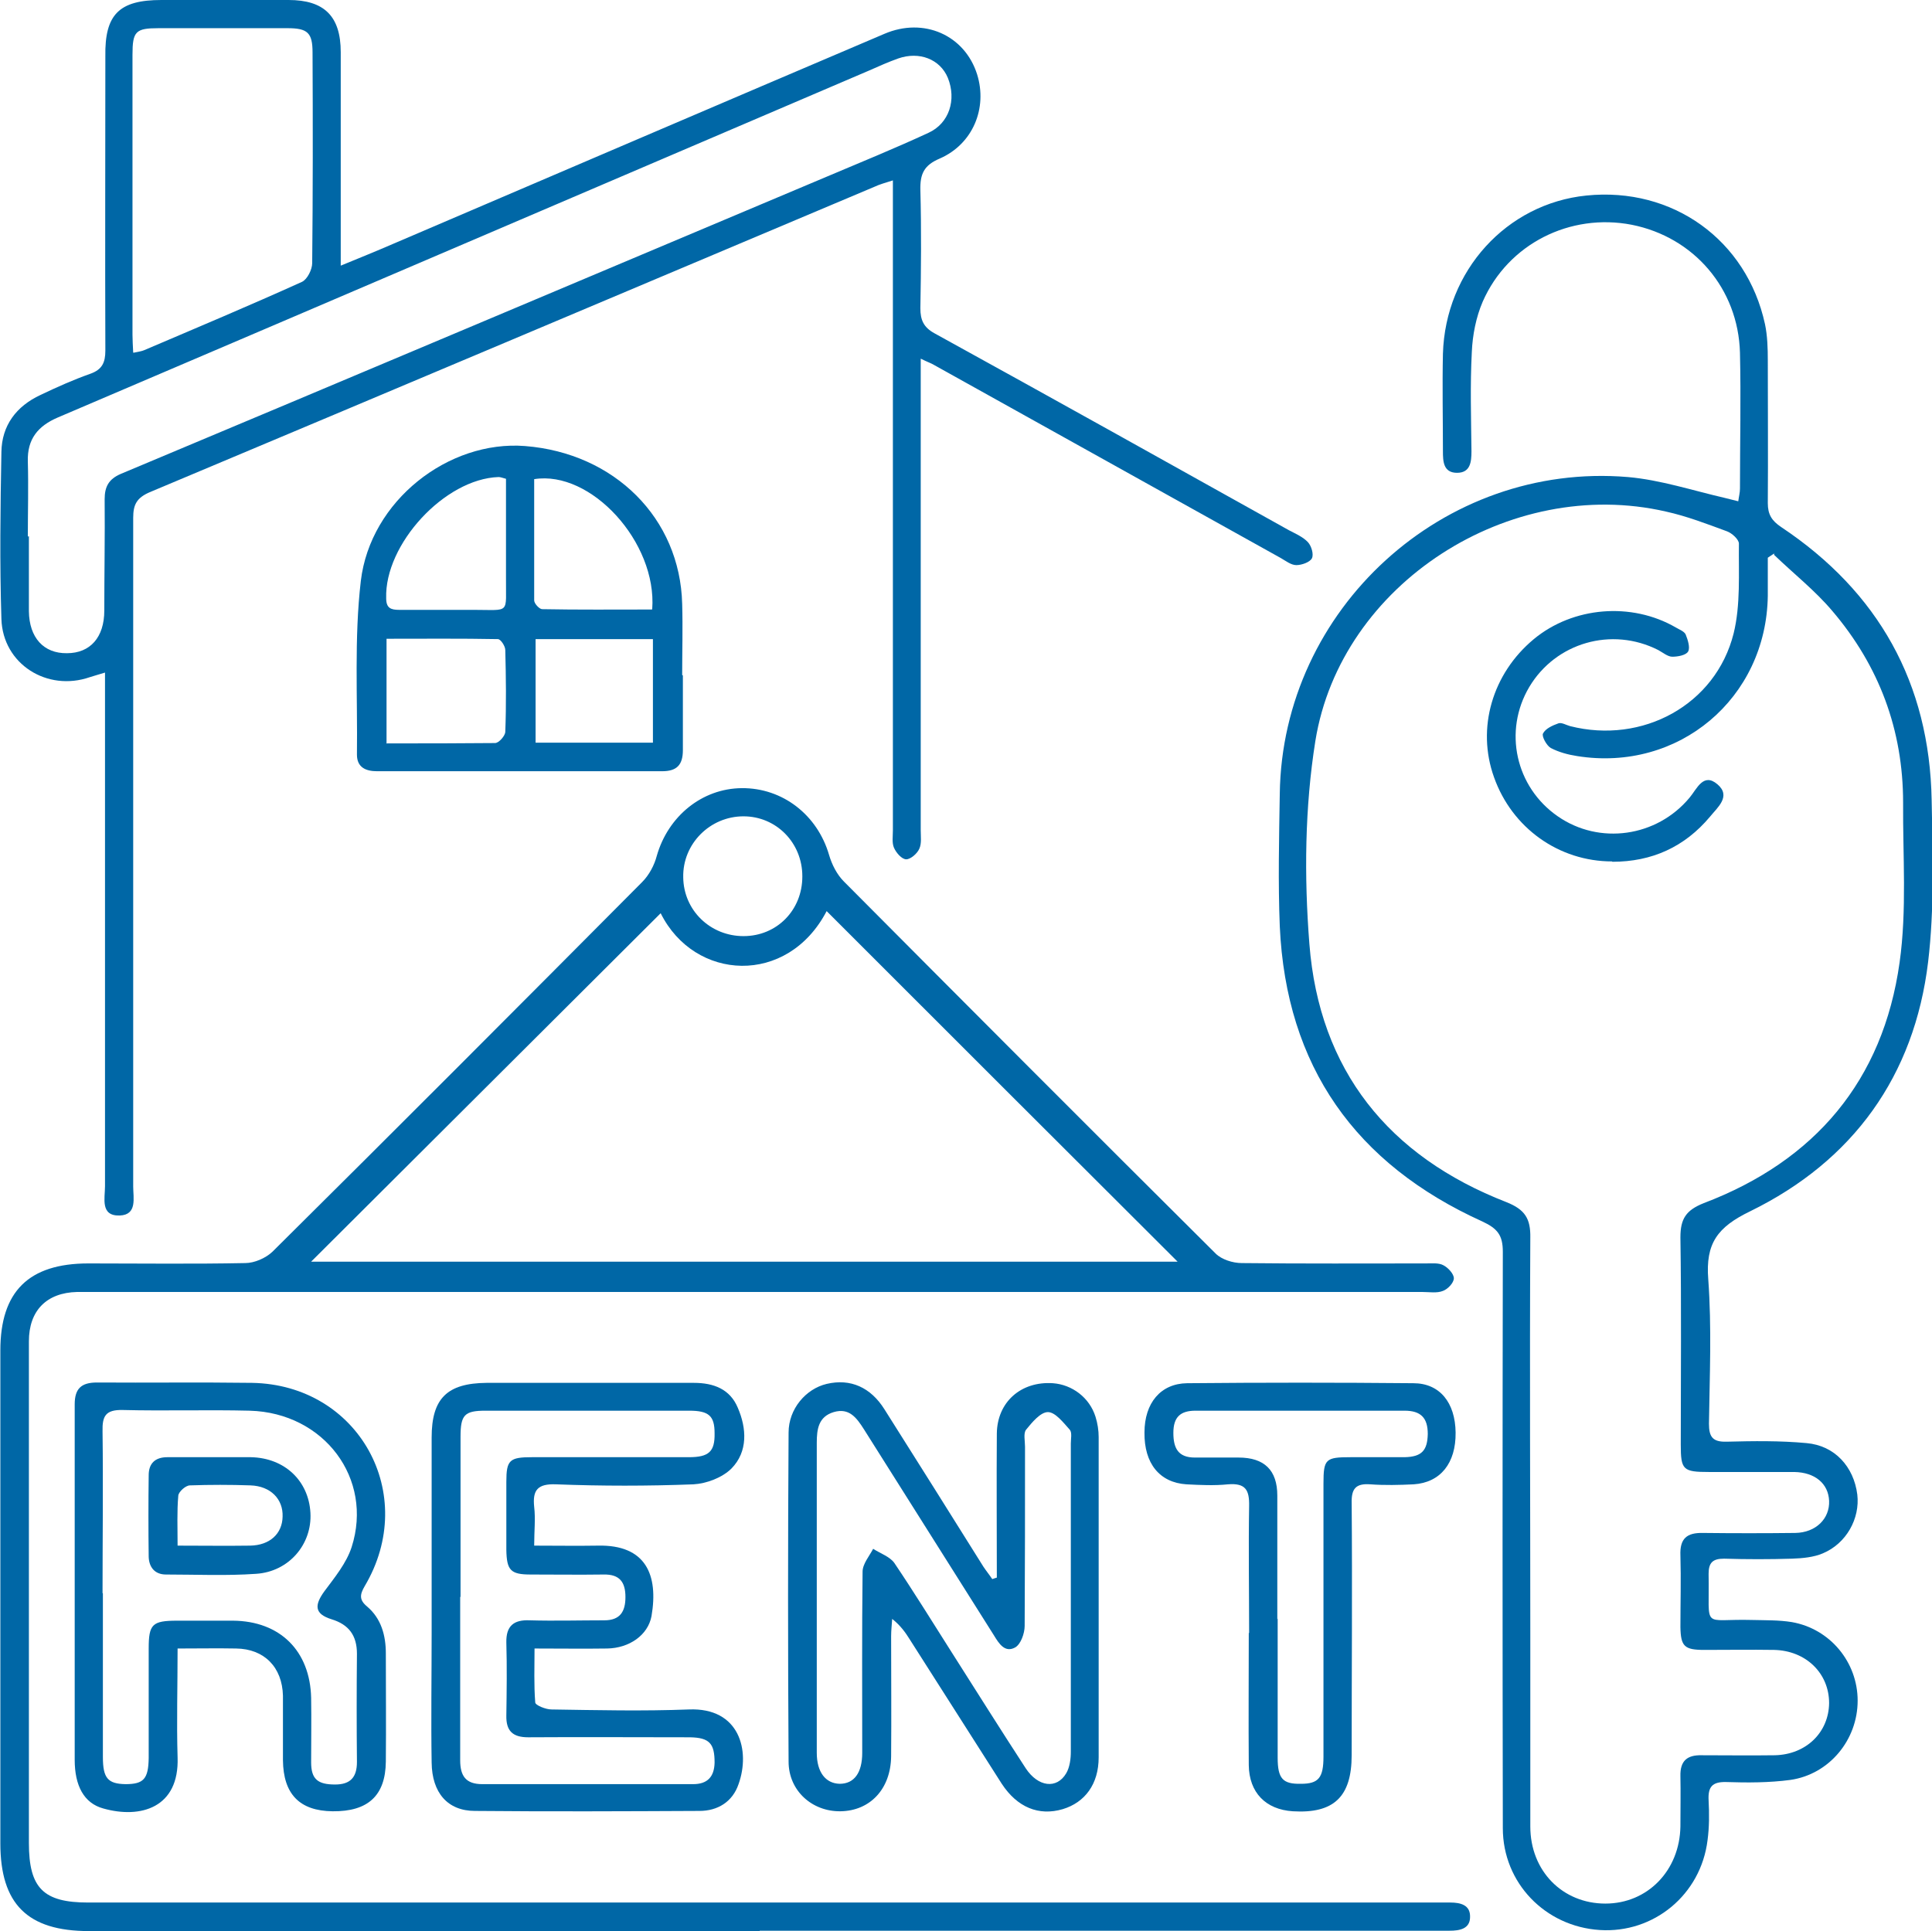 <?xml version="1.0" encoding="UTF-8"?>
<svg id="Layer_2" data-name="Layer 2" xmlns="http://www.w3.org/2000/svg" viewBox="0 0 54.83 54.81">
  <defs>
    <style>
      .cls-1 {
        fill: #0067a6;
      }
    </style>
  </defs>
  <g id="Layer_1-2" data-name="Layer 1">
    <g>
      <path class="cls-1" d="M21.56,54.81c-6.35,0-12.69,0-19.04,0-1.74,0-2.51-.77-2.51-2.49,0-4.66,0-9.33,0-13.99,0-1.67.8-2.47,2.5-2.47,1.48,0,2.97.02,4.45-.01.26,0,.58-.14.77-.32,3.51-3.48,7-6.98,10.49-10.49.2-.2.35-.48.42-.75.32-1.12,1.28-1.91,2.41-1.92,1.16-.01,2.15.76,2.48,1.9.08.27.22.55.42.75,3.51,3.53,7.02,7.05,10.55,10.56.17.17.49.27.74.27,1.75.02,3.49.01,5.24.01.16,0,.35-.02.48.05.14.07.3.25.3.37,0,.13-.17.31-.31.36-.17.07-.39.03-.59.03-12.51,0-25.02,0-37.53,0-.21,0-.43,0-.64,0-.87.02-1.37.53-1.37,1.4,0,2.67,0,5.34,0,8.01,0,2.08,0,4.15,0,6.23,0,1.28.41,1.69,1.68,1.69,12.74,0,25.48,0,38.22,0,.15,0,.3,0,.44,0,.29,0,.57.07.56.41,0,.34-.3.39-.58.39-2.04,0-4.09,0-6.13,0-4.48,0-8.97,0-13.45,0ZM18.75,25.92c-3.32,3.31-6.64,6.62-9.92,9.89h24.59c-3.33-3.32-6.65-6.64-9.96-9.95-1.11,2.13-3.75,1.99-4.71.06ZM22.77,24.87c0-.95-.74-1.7-1.67-1.7-.95,0-1.73.78-1.71,1.73.01.94.77,1.67,1.71,1.67.95,0,1.67-.74,1.67-1.69Z"/>
      <path class="cls-1" d="M49.33,14.24c.02-.15.05-.26.05-.37,0-1.29.03-2.57,0-3.86-.05-1.82-1.31-3.28-3.07-3.63-1.75-.34-3.51.54-4.23,2.18-.19.44-.29.95-.31,1.43-.05.94-.02,1.88-.01,2.82,0,.3-.03.61-.41.61-.39,0-.4-.33-.4-.61,0-.92-.02-1.85,0-2.77.07-2.36,1.81-4.26,4.07-4.49,2.45-.25,4.55,1.26,5.07,3.65.07.33.08.69.08,1.03,0,1.35.01,2.7,0,4.05,0,.32.11.5.38.68,2.76,1.84,4.21,4.43,4.27,7.75.03,1.53.08,3.08-.1,4.59-.39,3.24-2.13,5.65-5.05,7.08-.93.45-1.27.91-1.19,1.93.1,1.36.04,2.73.02,4.1,0,.38.11.52.5.51.76-.02,1.52-.03,2.27.04.8.07,1.34.67,1.44,1.46.08.68-.31,1.39-.98,1.67-.26.11-.57.14-.87.15-.64.02-1.29.02-1.93,0-.32,0-.44.11-.44.43.03,1.62-.22,1.27,1.23,1.31.38.01.76,0,1.13.06,1.09.19,1.87,1.14,1.87,2.23,0,1.11-.8,2.09-1.91,2.25-.6.08-1.22.08-1.82.06-.4-.01-.52.14-.5.52.02.38.02.76-.03,1.13-.19,1.55-1.53,2.65-3.06,2.55-1.55-.1-2.75-1.34-2.75-2.89-.01-5.45-.01-10.91,0-16.36,0-.47-.15-.66-.58-.86-3.6-1.63-5.57-4.4-5.75-8.38-.05-1.25-.02-2.5,0-3.76.07-5.25,4.65-9.43,9.88-8.99.92.08,1.83.38,2.74.59.12.03.24.06.4.1ZM50.35,15.71l-.18.12c0,.36,0,.72,0,1.08-.04,2.91-2.53,5.01-5.41,4.55-.26-.04-.52-.11-.75-.23-.12-.07-.26-.33-.22-.41.07-.14.27-.23.44-.29.09-.03.22.05.33.08,2.05.52,4.13-.6,4.64-2.63.2-.81.14-1.7.15-2.55,0-.12-.2-.3-.34-.35-.57-.21-1.14-.43-1.73-.56-4.43-1.02-9.23,2.04-9.95,6.51-.3,1.88-.32,3.85-.17,5.76.28,3.59,2.25,6.03,5.59,7.33.53.21.69.47.68,1.01-.02,3.76,0,7.51,0,11.27,0,1.81,0,3.63,0,5.44,0,1.27.92,2.19,2.13,2.19,1.2,0,2.11-.94,2.13-2.19,0-.48.01-.96,0-1.43-.01-.43.19-.6.6-.59.69,0,1.38.01,2.08,0,.89-.02,1.53-.65,1.54-1.48,0-.85-.66-1.49-1.56-1.51-.66-.01-1.32,0-1.98,0-.57,0-.67-.1-.68-.65,0-.68.02-1.35,0-2.03-.02-.48.18-.65.64-.64.87.01,1.75.01,2.62,0,.59-.01.98-.41.96-.91-.02-.49-.4-.81-.99-.82-.81,0-1.61,0-2.42,0-.74,0-.8-.06-.8-.78,0-1.96.02-3.92-.01-5.88,0-.53.16-.77.66-.97,3.16-1.2,5.09-3.48,5.56-6.83.21-1.49.09-3.02.1-4.54,0-2.06-.68-3.88-2.01-5.44-.49-.58-1.1-1.06-1.65-1.59Z"/>
      <path class="cls-1" d="M26.13,10.19v.67c0,4.23,0,8.47,0,12.7,0,.18.03.38-.04.53-.06.14-.25.3-.37.3-.13,0-.29-.19-.35-.33-.06-.14-.03-.32-.03-.49,0-5.92,0-11.83,0-17.75,0-.21,0-.42,0-.7-.22.07-.37.11-.52.18-6.85,2.89-13.71,5.79-20.57,8.67-.37.16-.47.35-.47.73,0,6.33,0,12.65,0,18.98,0,.32.12.8-.38.82-.56.02-.42-.49-.42-.83,0-4.65,0-9.29,0-13.94,0-.19,0-.39,0-.64-.19.06-.31.09-.43.13-1.21.42-2.47-.37-2.51-1.65-.05-1.58-.03-3.16,0-4.74.01-.75.42-1.3,1.11-1.62.46-.22.93-.43,1.41-.6.34-.12.43-.32.43-.66-.01-2.78,0-5.57,0-8.35C2.97.41,3.38,0,4.58,0c1.2,0,2.41,0,3.61,0,1.01,0,1.48.46,1.48,1.48,0,1.8,0,3.59,0,5.39,0,.19,0,.38,0,.67.56-.23,1.03-.42,1.49-.62,4.65-1.99,9.29-3.98,13.94-5.96,1.12-.48,2.28.04,2.63,1.15.3.96-.12,1.98-1.06,2.39-.45.19-.56.44-.55.89.03,1.12.02,2.24,0,3.36,0,.33.09.54.4.71,3.36,1.85,6.71,3.72,10.06,5.59.19.1.4.19.54.34.1.11.17.35.11.46-.06.11-.29.19-.44.19-.15,0-.3-.12-.44-.2-3.28-1.83-6.56-3.65-9.84-5.48-.08-.05-.18-.08-.38-.18ZM.82,15.22c0,.68,0,1.35,0,2.03,0,.03,0,.07,0,.1.01.75.42,1.2,1.08,1.19.66,0,1.06-.45,1.06-1.21,0-1.05.02-2.11.01-3.16,0-.35.11-.57.46-.72,6.68-2.8,13.35-5.62,20.02-8.43.97-.41,1.95-.81,2.9-1.25.59-.27.8-.94.55-1.56-.22-.53-.81-.76-1.41-.55-.28.1-.55.22-.82.34-5.62,2.4-11.23,4.81-16.85,7.21-2.06.88-4.12,1.76-6.18,2.64-.56.24-.87.61-.85,1.25.02.71,0,1.42,0,2.13ZM3.8,10.01c.14-.03.22-.04.29-.07,1.5-.64,3-1.27,4.48-1.94.15-.07.29-.35.29-.53.02-1.99.02-3.99.01-5.98,0-.56-.14-.69-.71-.69-1.22,0-2.44,0-3.66,0-.65,0-.74.09-.74.75,0,2.65,0,5.3,0,7.95,0,.15.01.29.02.51Z"/>
      <path class="cls-1" d="M28.29,44.78c0-1.36-.01-2.73,0-4.09.01-.9.69-1.49,1.59-1.43.55.04,1.04.41,1.21.95.06.19.09.39.09.58,0,3.03,0,6.06,0,9.09,0,.76-.39,1.28-1.02,1.47-.68.2-1.29-.05-1.73-.72-.87-1.36-1.73-2.72-2.6-4.08-.13-.21-.27-.41-.51-.6-.01.16-.03.33-.03.49,0,1.14.01,2.27,0,3.41-.01.93-.6,1.55-1.44,1.56-.8.01-1.47-.58-1.47-1.41-.02-3.11-.02-6.23,0-9.34,0-.67.49-1.24,1.08-1.38.68-.16,1.25.1,1.64.72.94,1.49,1.88,2.98,2.81,4.47.08.12.17.23.25.35.04-.01.08-.03.12-.04ZM23.18,45.3c0,1.48,0,2.97,0,4.45,0,.55.25.87.65.88.41,0,.64-.31.64-.88,0-1.71-.01-3.43.01-5.14,0-.22.19-.44.3-.65.2.13.47.22.6.4.56.83,1.09,1.69,1.63,2.54.7,1.1,1.39,2.2,2.1,3.29.35.53.88.6,1.15.14.1-.17.13-.41.13-.61,0-2.92,0-5.83,0-8.75,0-.13.04-.31-.03-.39-.18-.2-.41-.5-.62-.5-.21,0-.45.29-.62.5-.08.1-.03.32-.03.48,0,1.7,0,3.39-.01,5.09,0,.21-.11.52-.27.61-.29.16-.46-.11-.6-.34-1.23-1.95-2.46-3.9-3.69-5.85-.21-.33-.42-.62-.86-.49-.43.13-.48.48-.48.87,0,1.45,0,2.9,0,4.35Z"/>
      <path class="cls-1" d="M15.16,43.87c.63,0,1.22.01,1.81,0,1.36-.03,1.72.83,1.52,2-.1.54-.63.91-1.26.92-.66.01-1.32,0-2.06,0,0,.53-.02,1.03.02,1.53,0,.08.3.2.46.2,1.3.02,2.6.05,3.9,0,1.44-.06,1.75,1.17,1.41,2.12-.17.5-.59.76-1.11.76-2.12.01-4.25.02-6.37,0-.78,0-1.22-.52-1.23-1.37-.02-1.23,0-2.47,0-3.7,0-1.84,0-3.69,0-5.53,0-1.11.44-1.54,1.56-1.55,1.96,0,3.92,0,5.88,0,.57,0,1.03.18,1.25.71.25.58.29,1.24-.18,1.72-.26.26-.71.43-1.08.45-1.3.05-2.6.05-3.9,0-.52-.02-.67.16-.62.64.04.34,0,.69,0,1.1ZM13.06,45.32c0,1.55,0,3.1,0,4.64,0,.45.16.68.63.68,1.99,0,3.99,0,5.98,0,.4,0,.6-.2.61-.61,0-.54-.14-.71-.7-.72-1.53,0-3.06-.01-4.59,0-.44,0-.63-.18-.62-.62.01-.69.02-1.38,0-2.07-.01-.47.21-.65.66-.63.71.02,1.42,0,2.12,0,.45,0,.6-.25.6-.66,0-.42-.16-.65-.62-.64-.69.01-1.38,0-2.07,0-.57,0-.68-.12-.69-.7,0-.64,0-1.28,0-1.93,0-.62.09-.7.73-.7,1.48,0,2.96,0,4.45,0,.57,0,.74-.16.73-.68,0-.49-.16-.64-.72-.64-1.93,0-3.85,0-5.78,0-.6,0-.71.12-.71.74,0,1.52,0,3.03,0,4.55Z"/>
      <path class="cls-1" d="M5.04,46.79c0,1.08-.03,2.09,0,3.09.05,1.43-1.05,1.75-2.11,1.45-.55-.15-.81-.65-.81-1.38,0-2.65,0-5.31,0-7.96,0-.71,0-1.42,0-2.13,0-.44.18-.62.63-.62,1.47.01,2.93-.01,4.4.01,3.03.05,4.75,3.16,3.2,5.77-.14.24-.16.39.07.58.4.34.53.82.53,1.33,0,1.02.01,2.04,0,3.07-.01.97-.51,1.42-1.51,1.41-.94-.01-1.4-.49-1.41-1.45,0-.61,0-1.22,0-1.83-.02-.81-.53-1.33-1.33-1.34-.52-.01-1.05,0-1.65,0ZM2.92,45.22c0,1.55,0,3.1,0,4.65,0,.6.14.76.64.77.52,0,.65-.15.66-.74,0-1.04,0-2.08,0-3.11,0-.69.1-.79.81-.79.53,0,1.05,0,1.58,0,1.34.01,2.19.86,2.22,2.19.01.61,0,1.22,0,1.83,0,.48.19.63.68.63.43,0,.62-.2.62-.64-.01-1.02-.01-2.04,0-3.07,0-.52-.23-.83-.72-.98-.48-.15-.5-.39-.2-.8.29-.39.62-.79.77-1.25.62-1.94-.78-3.81-2.89-3.87-1.2-.03-2.41.01-3.61-.02-.48-.01-.58.17-.57.6.02,1.53,0,3.07,0,4.6Z"/>
      <path class="cls-1" d="M19.38,19.17c0,.71,0,1.42,0,2.12,0,.42-.17.6-.59.6-2.7,0-5.39,0-8.09,0-.32,0-.57-.11-.57-.47.02-1.64-.08-3.3.11-4.93.27-2.28,2.49-4,4.66-3.83,2.54.2,4.4,2.05,4.46,4.48.02.67,0,1.35,0,2.02,0,0,0,0,0,0ZM10.98,21.1c1.07,0,2.07,0,3.07-.01.11,0,.29-.21.29-.32.03-.77.02-1.55,0-2.32,0-.11-.13-.31-.21-.31-1.05-.02-2.09-.01-3.16-.01v2.98ZM15.2,18.14v2.94h3.33v-2.94h-3.33ZM14.36,13.59c-.11-.03-.16-.05-.21-.05-1.53.05-3.24,1.91-3.19,3.44,0,.28.13.33.37.33.71,0,1.41,0,2.12,0,1.05,0,.9.13.91-.92,0-.93,0-1.87,0-2.79ZM18.51,17.29c.14-1.9-1.74-3.95-3.35-3.69,0,1.14,0,2.29,0,3.44,0,.09.14.24.22.25,1.03.02,2.06.01,3.12.01Z"/>
      <path class="cls-1" d="M35.45,46.35c0-1.2-.02-2.4,0-3.6.01-.46-.1-.66-.6-.62-.39.04-.79.02-1.18,0-.76-.05-1.2-.59-1.19-1.47,0-.84.46-1.39,1.21-1.4,2.14-.02,4.28-.02,6.42,0,.75,0,1.19.55,1.2,1.4.01.87-.43,1.42-1.19,1.47-.41.02-.82.03-1.23,0-.41-.03-.54.12-.53.53.02,2.39,0,4.77,0,7.16,0,1.18-.51,1.66-1.67,1.59-.77-.05-1.24-.53-1.25-1.31-.01-1.25,0-2.5,0-3.75ZM36.26,45.94c0,1.32,0,2.63,0,3.95,0,.6.15.75.66.74.5,0,.64-.17.64-.77,0-.15,0-.3,0-.44,0-2.44,0-4.87,0-7.31,0-.7.06-.75.77-.75.51,0,1.02,0,1.53,0,.49-.01.65-.19.66-.66,0-.46-.2-.66-.66-.66-1.98,0-3.95,0-5.93,0-.43,0-.63.18-.63.63,0,.44.14.7.61.7.41,0,.82,0,1.24,0q1.1,0,1.1,1.08c0,1.17,0,2.34,0,3.51Z"/>
      <path class="cls-1" d="M45.75,24.45c-1.51,0-2.84-.95-3.35-2.39-.5-1.39-.05-2.94,1.13-3.92,1.11-.92,2.77-1.06,4.03-.33.1.06.24.11.28.2.06.15.13.37.07.48-.06.11-.3.15-.45.15-.13,0-.27-.12-.4-.19-1.32-.67-2.91-.21-3.66,1.05-.74,1.25-.39,2.84.81,3.67,1.18.82,2.81.59,3.74-.53.21-.25.39-.72.79-.38.4.34,0,.66-.21.92-.72.86-1.65,1.28-2.77,1.28Z"/>
      <path class="cls-1" d="M6.04,41.36c.36,0,.72,0,1.08,0,.96.02,1.64.67,1.69,1.58.05.89-.61,1.67-1.54,1.73-.85.06-1.71.02-2.56.02-.32,0-.48-.21-.49-.5-.01-.77-.01-1.55,0-2.32,0-.33.18-.51.53-.51.43,0,.85,0,1.28,0ZM5.04,43.87c.72,0,1.39.01,2.06,0,.56-.01.91-.34.92-.82.02-.5-.34-.87-.91-.89-.57-.02-1.15-.02-1.72,0-.12,0-.32.18-.33.29-.04.45-.02.91-.02,1.43Z"/>
    </g>
  </g>
</svg>